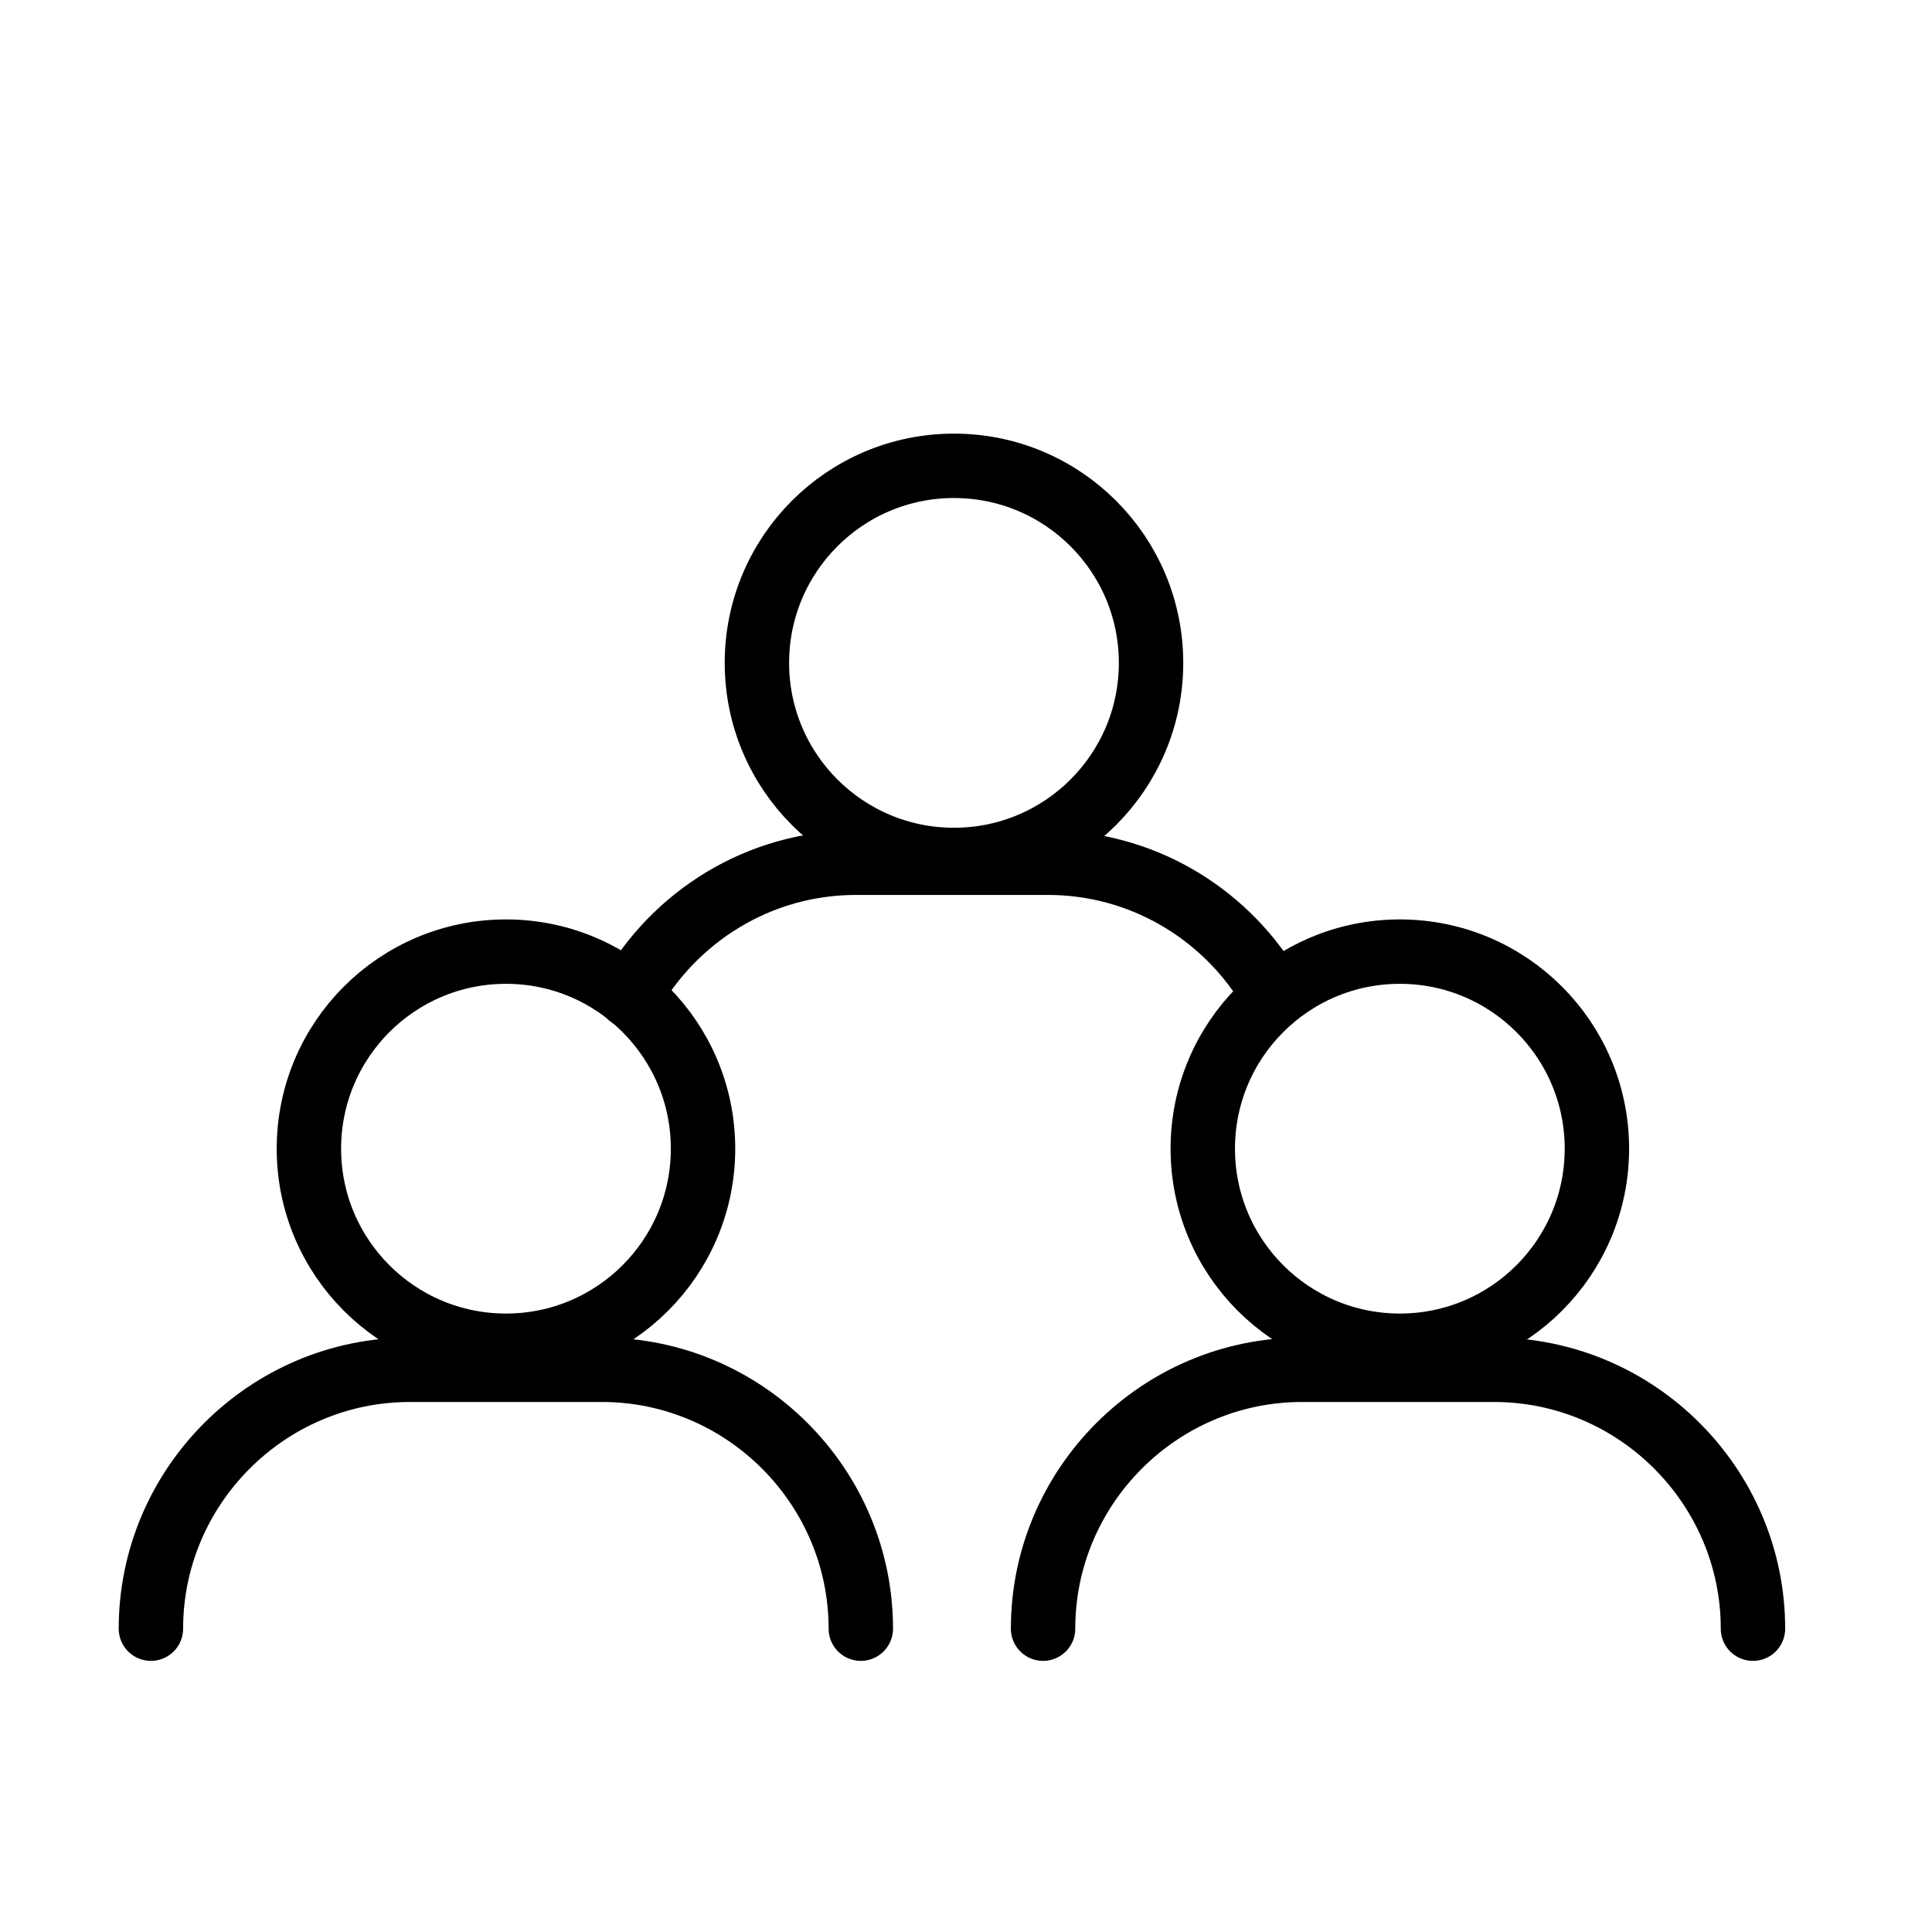 <?xml version="1.0" encoding="UTF-8"?>
<svg id="K_allgemein" xmlns="http://www.w3.org/2000/svg" viewBox="0 0 90 90">
  <defs>
    <style>
      .cls-1 {
        fill: none;
        stroke: #000;
        stroke-linecap: round;
        stroke-linejoin: round;
        stroke-width: 3px;
      }
    </style>
  </defs>
  <circle class="cls-1" cx="65.21" cy="53.51" r="9.18"/>
  <path class="cls-1" d="M81.66,75.87c0-6.63-5.42-12.06-12.06-12.06h-8.95c-6.63,0-12.06,5.42-12.06,12.06"/>
  <circle class="cls-1" cx="44.44" cy="30.88" r="9.18"/>
  <path class="cls-1" d="M59.08,45.93c-2.13-3.44-5.94-5.74-10.26-5.74h-8.95c-4.51,0-8.46,2.51-10.53,6.2"/>
  <circle class="cls-1" cx="23.57" cy="53.51" r="9.18"/>
  <path class="cls-1" d="M40.1,75.87c0-6.63-5.42-12.06-12.06-12.06h-8.95c-6.63,0-12.06,5.42-12.06,12.06"/>
</svg>
